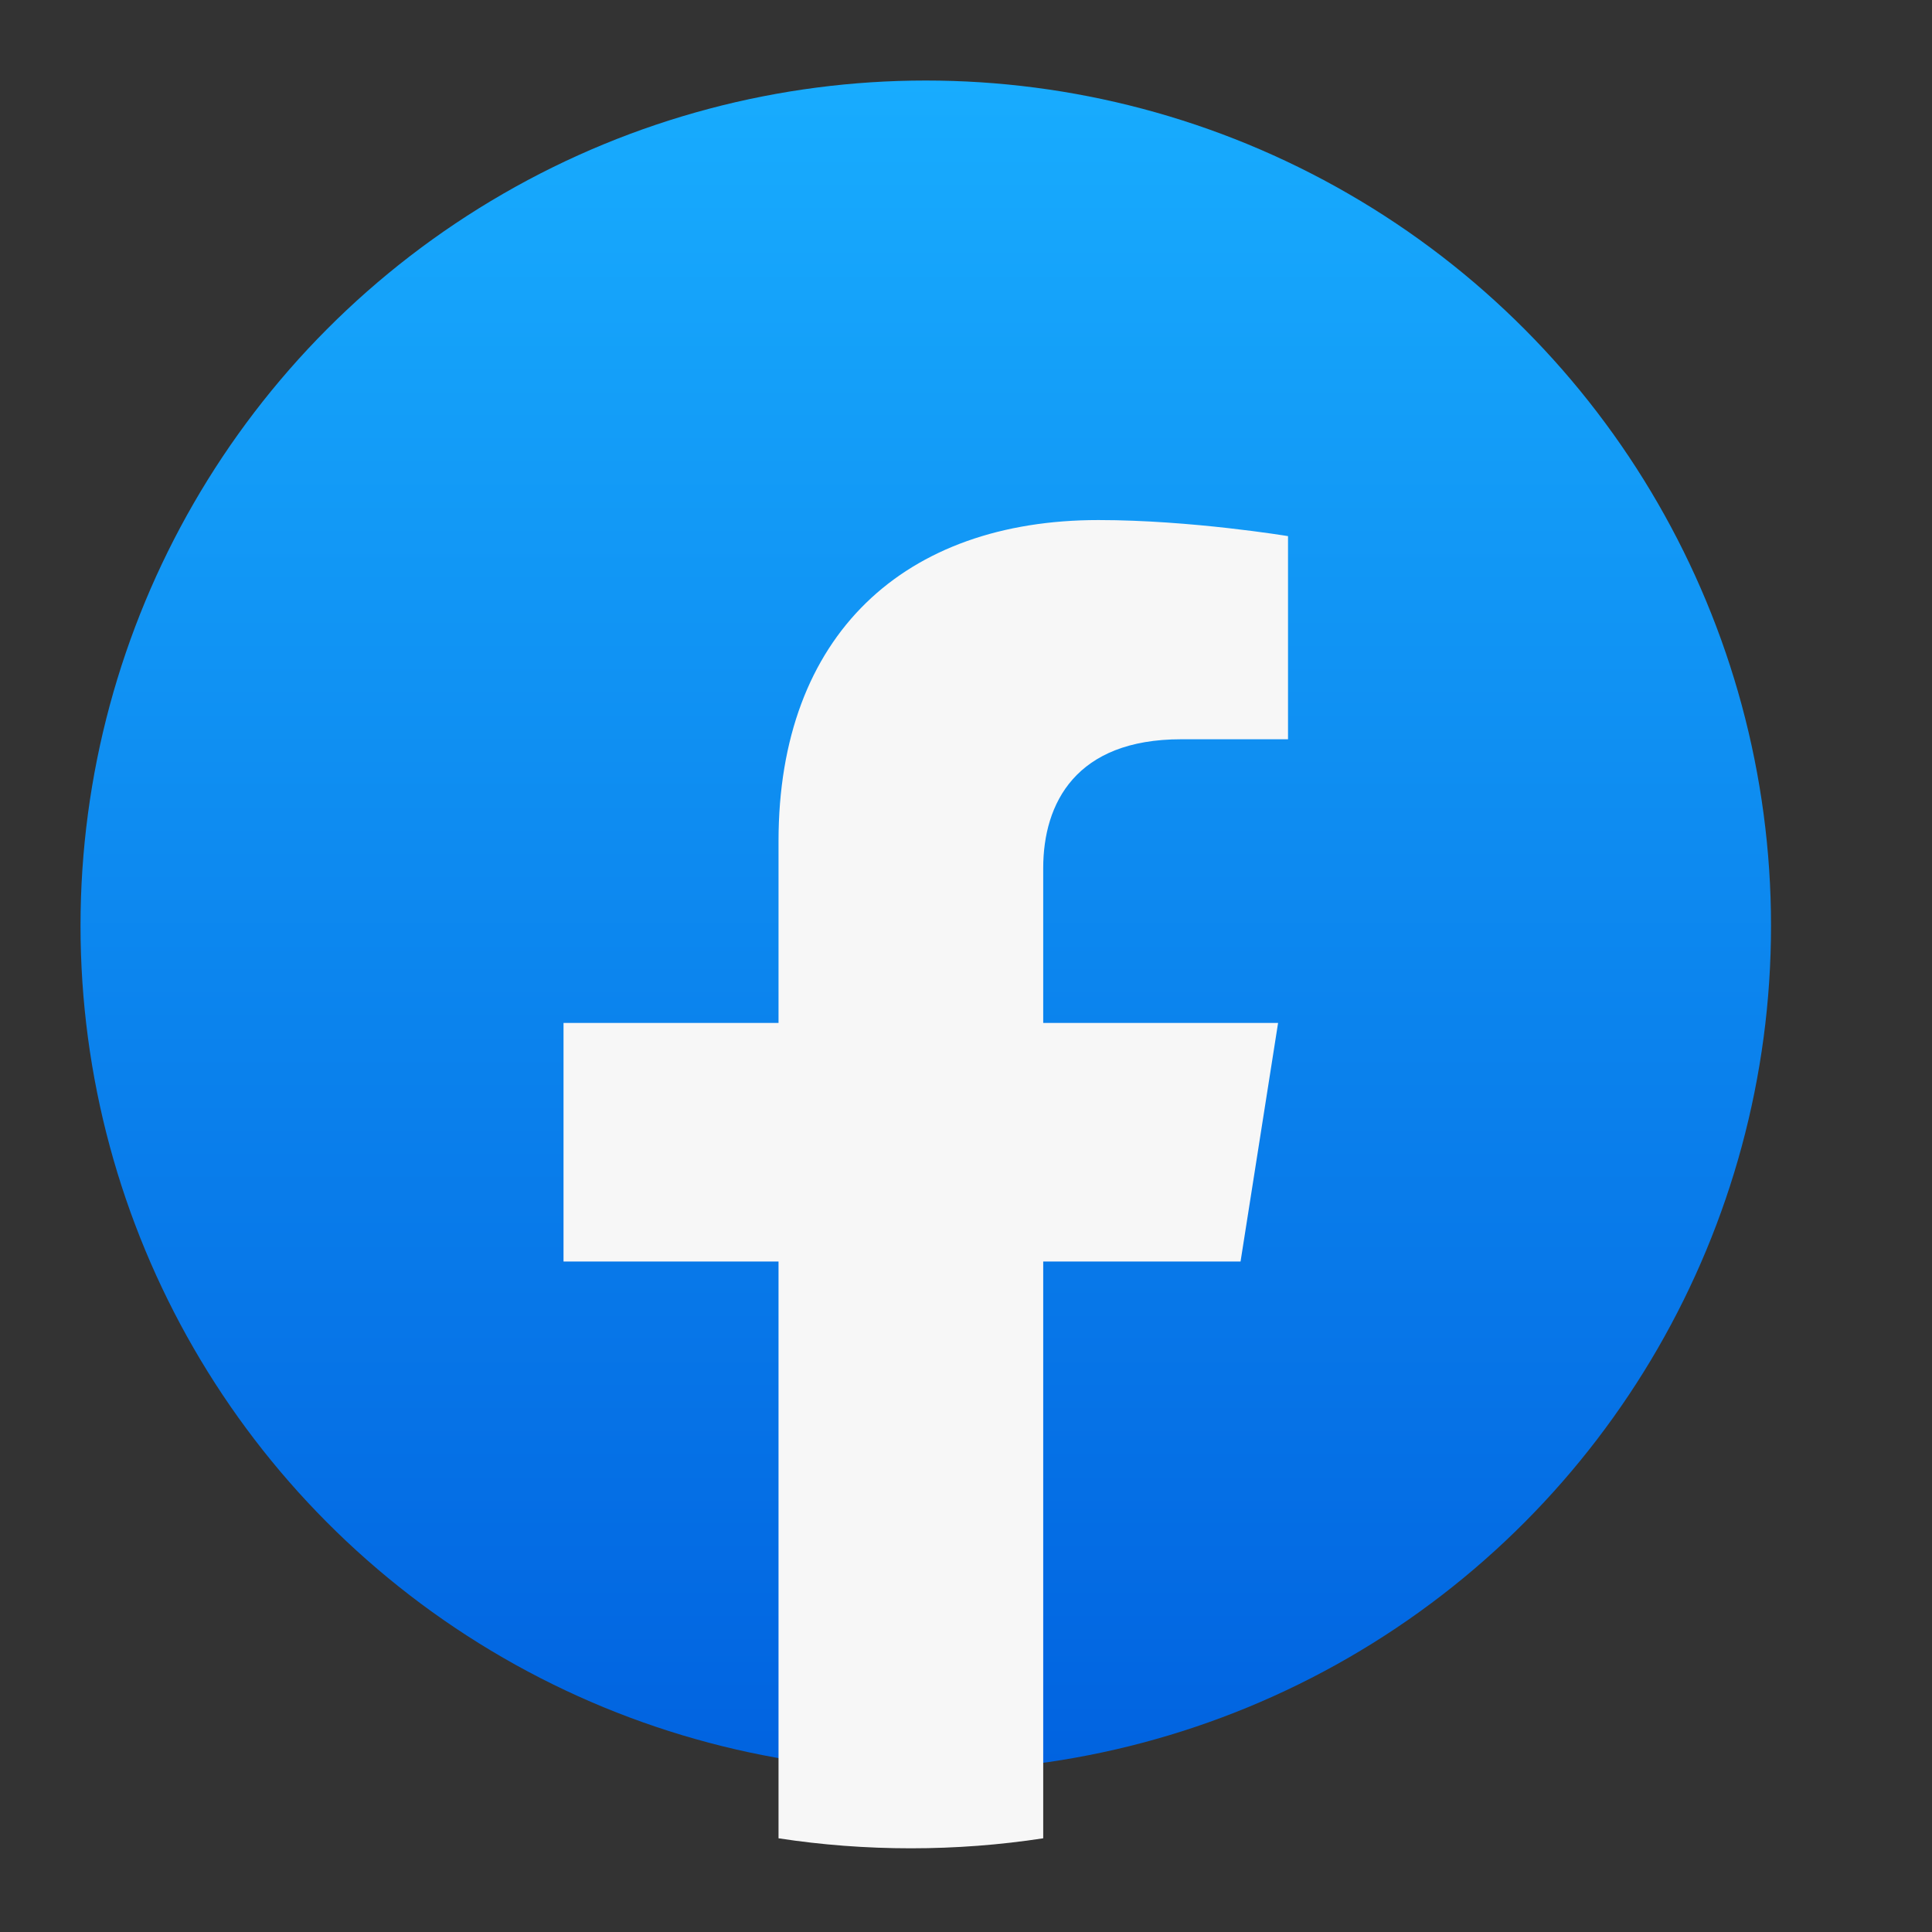 <svg width="28" height="28" viewBox="0 0 28 28" fill="none" xmlns="http://www.w3.org/2000/svg">
<rect x="0" y="0" width="28" height="28" fill="#333333" stroke="none"/>
<g id="Facebook">
<ellipse id="bg" cx="13.417" cy="13.417" rx="12.25" ry="12.25" fill="url(#paint0_linear_1645_109565)"/>
<path id="f" d="M17.979 18.283L18.523 14.825H15.119V12.583C15.119 11.637 15.594 10.714 17.118 10.714H18.667V7.77C18.667 7.77 17.262 7.537 15.919 7.537C13.115 7.537 11.283 9.193 11.283 12.19V14.825H8.167V18.283H11.283V26.642C11.909 26.738 12.549 26.787 13.201 26.787C13.853 26.787 14.493 26.738 15.119 26.642V18.283H17.979Z" fill="#F7F7F7"/>
</g>
<defs>
<linearGradient id="paint0_linear_1645_109565" x1="13.417" y1="1.167" x2="13.417" y2="25.594" gradientUnits="userSpaceOnUse">
<stop stop-color="#18ACFE"/>
<stop offset="1" stop-color="#0163E0"/>
</linearGradient>
</defs>
</svg>
